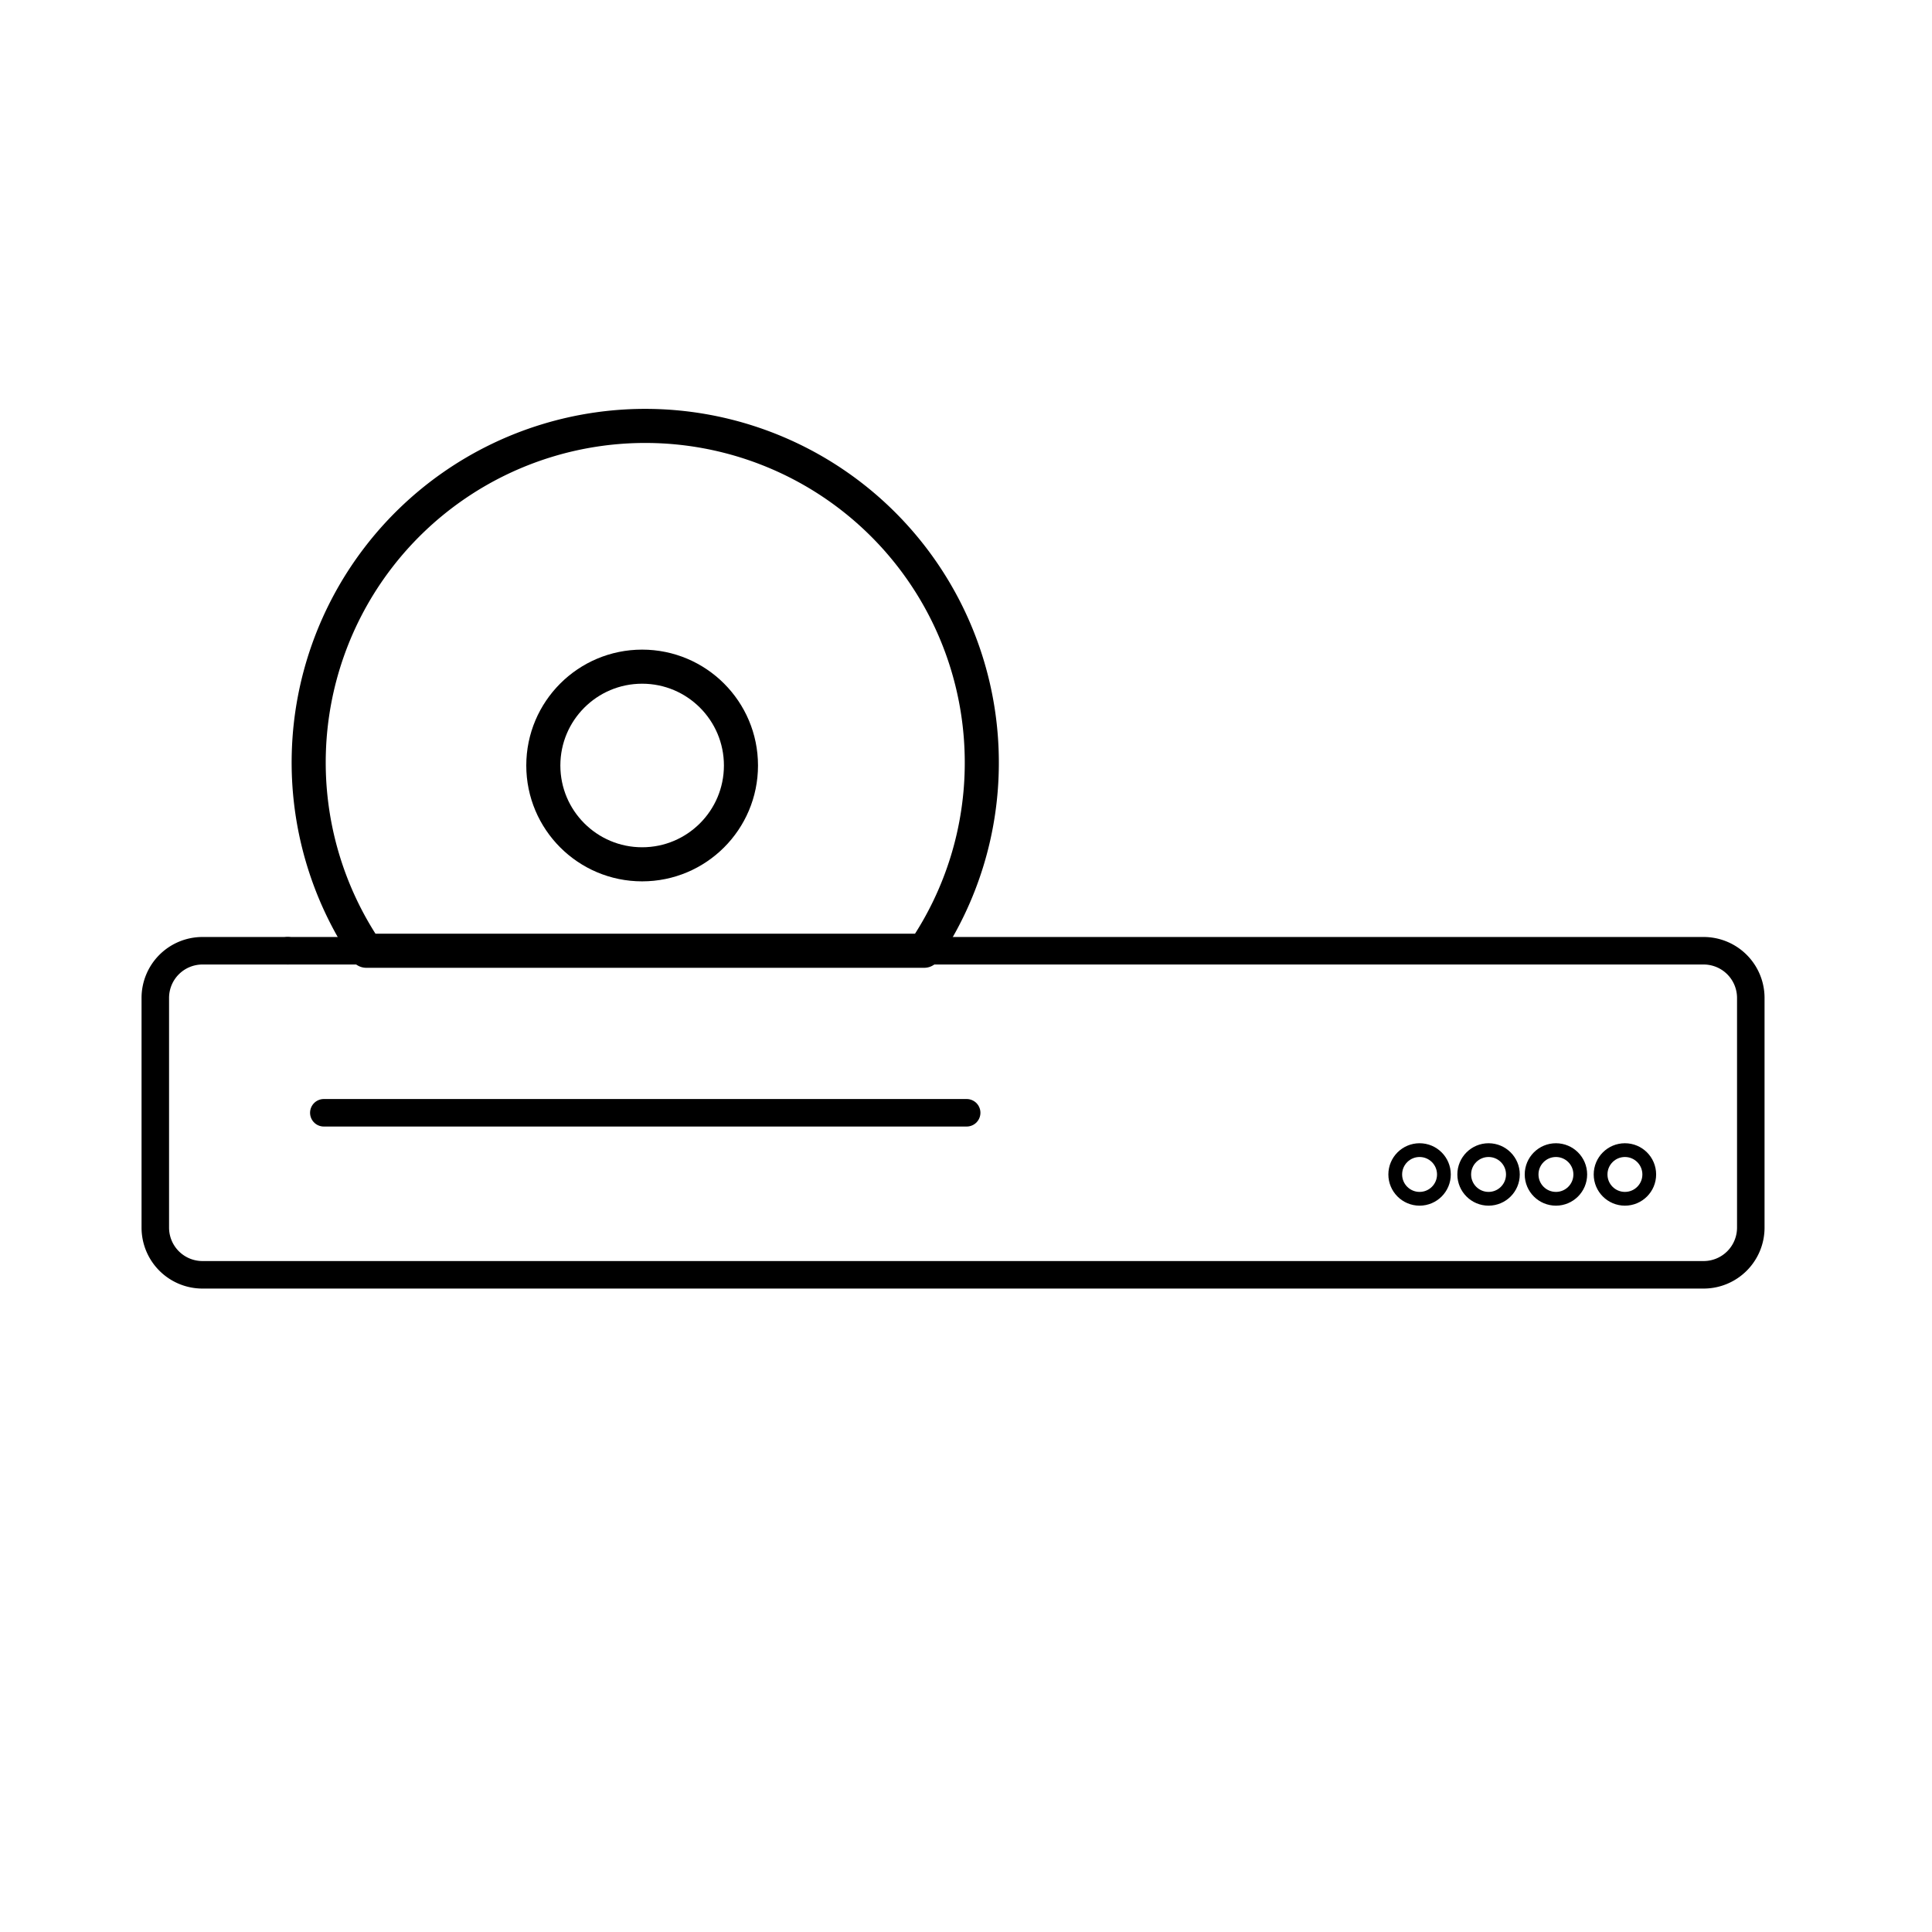 <svg xmlns="http://www.w3.org/2000/svg" viewBox="0 0 491.5 491.5"><defs><style>.cls-1,.cls-2,.cls-3{fill:none;stroke:#000;stroke-linecap:round;stroke-linejoin:round;}.cls-1{stroke-width:7px;}.cls-2{stroke-width:8.67px;}.cls-3{stroke-width:3.5px;}</style></defs><g id="Ebene_2" data-name="Ebene 2"><path class="cls-1" d="M73.18,241.87H51.51a12,12,0,0,0-12,12v58.44a12,12,0,0,0,12,12H433.4a12,12,0,0,0,12-12V253.87a12,12,0,0,0-12-12H215.12"/><path class="cls-2" d="M249.77,194A85.62,85.62,0,1,0,93.18,241.87H235.12A85.22,85.22,0,0,0,249.77,194Z"/><path class="cls-1" d="M215.12,241.87H73.18"/><circle class="cls-2" cx="163.36" cy="194.74" r="25.14"/><circle class="cls-3" cx="413.38" cy="298.78" r="6.19"/><circle class="cls-3" cx="395.83" cy="298.78" r="6.19"/><circle class="cls-3" cx="378.69" cy="298.78" r="6.19"/><circle class="cls-3" cx="361.14" cy="298.78" r="6.19"/><line class="cls-1" x1="82.38" y1="283.09" x2="245.92" y2="283.09"/></g></svg>